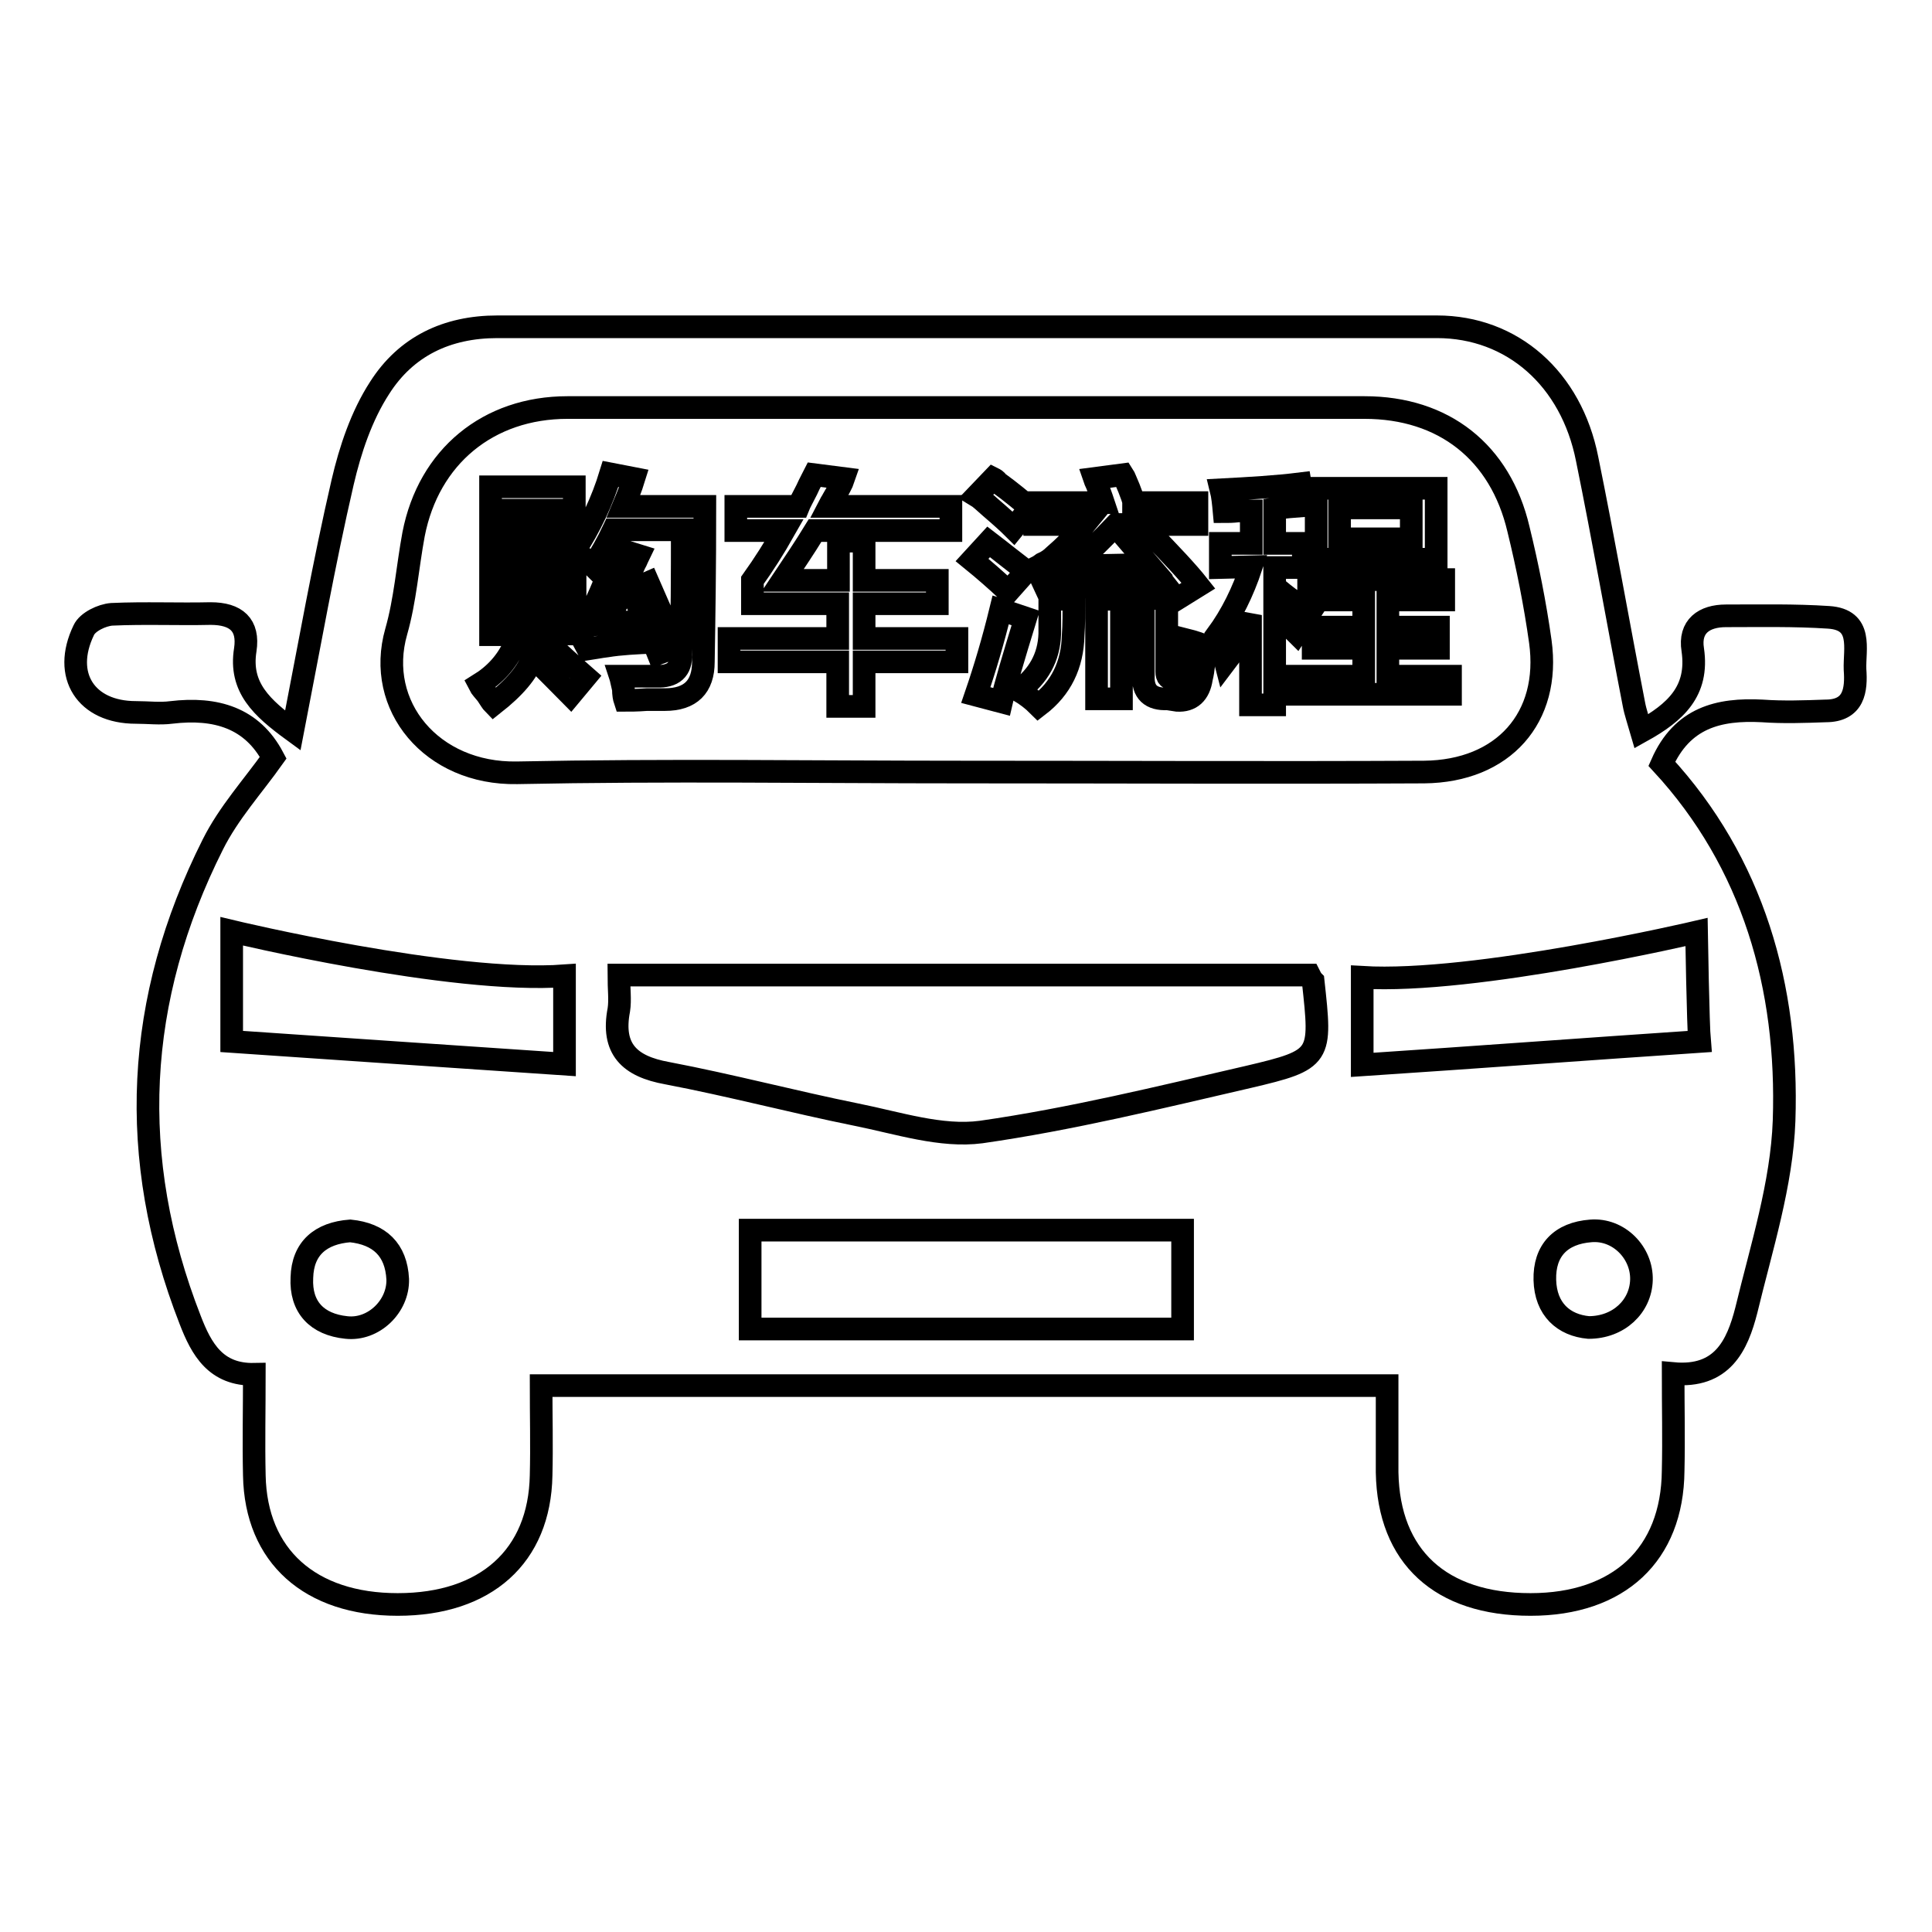 <?xml version="1.0" encoding="utf-8"?>
<!-- Svg Vector Icons : http://www.onlinewebfonts.com/icon -->
<!DOCTYPE svg PUBLIC "-//W3C//DTD SVG 1.1//EN" "http://www.w3.org/Graphics/SVG/1.1/DTD/svg11.dtd">
<svg version="1.1" xmlns="http://www.w3.org/2000/svg" xmlns:xlink="http://www.w3.org/1999/xlink" x="0px" y="0px" viewBox="0 0 256 256" enable-background="new 0 0 256 256" xml:space="preserve">
<g><g><path stroke-width="3" fill-opacity="0" stroke="#000000"  d="M75.6,92.1c-1.3-1.3-2.9-3-5-5c-0.7,2-2.4,4-5.2,6.2c-0.2-0.2-0.5-0.7-0.9-1.3c-0.4-0.5-0.8-0.9-1-1.3c4.2-2.6,6.1-6.8,5.7-12.4v-8.5h2.7v8.8c0,2.1-0.1,3.9-0.4,5.5c2.5,2.4,4.5,4.2,6.1,5.6L75.6,92.1z M65,84.1V64.5h11.1v8.5c2.1-3.2,3.7-6.6,4.8-10.2l3.1,0.6c-0.4,1.3-0.9,2.5-1.4,3.7h10.8c0,7.9-0.1,14.7-0.2,20.6c0,3.3-1.7,5-5.1,5c-0.5,0-1.3,0-2.4,0c-1.3,0.1-2.3,0.1-2.9,0.1c-0.1-0.3-0.2-0.8-0.2-1.5c-0.2-0.8-0.3-1.4-0.4-1.7c1,0,2.6,0,4.8,0c2.2,0.1,3.3-0.9,3.2-2.9c0.2-4.7,0.2-10.3,0.2-16.5h-9.1c-0.8,1.7-1.7,3.3-2.7,4.8c-0.8-0.8-1.7-1.4-2.4-1.9V84h-2.4V67.6h-6.2v16.5L65,84.1L65,84.1z M77.9,86l-1.4-2.6c0.8-0.6,1.3-1.3,1.8-2.3c1.1-2,2.2-4.7,3.4-8.4l2.9,0.9c-0.1,0.2-0.2,0.6-0.5,1.1c-1.6,3.6-2.8,6.3-3.7,7.9c1.7-0.2,3.3-0.2,5-0.2c-0.5-1.4-1.1-2.8-1.8-4.2l2.3-1c1.1,2.5,2.3,5.3,3.7,8.5l-2.4,0.9c-0.2-0.5-0.4-1-0.6-1.5c-2.3,0.1-4.4,0.2-6.2,0.5C79.5,85.7,78.6,85.9,77.9,86z"/><path stroke-width="3" fill-opacity="0" stroke="#000000"  d="M97.5,70.3v-3.2h8.3c0.2-0.5,0.6-1.2,1.1-2.2c0.4-0.9,0.8-1.6,1-2l3.9,0.5c-0.2,0.6-0.7,1.5-1.4,2.7c-0.2,0.4-0.5,0.8-0.6,1H126v3.2H108c-1.4,2.3-2.9,4.5-4.3,6.6h7.4v-5.2h3.4v5.2h9.7v3.1h-9.7v4.6h12.3v3.1h-12.3v5.9H111v-5.9H96.6v-3.1H111v-4.6H99.7v-3.1c1.5-2.1,2.9-4.3,4.2-6.6L97.5,70.3L97.5,70.3z"/><path stroke-width="3" fill-opacity="0" stroke="#000000"  d="M133.6,78.4c-1.6-1.5-3.2-2.9-4.8-4.2l2.2-2.4c1.7,1.3,3.3,2.6,5,3.9L133.6,78.4z M132.7,93l-3.4-0.9c1.2-3.5,2.3-7.2,3.3-11.3c1,0.3,2.1,0.7,3.3,1.1C134.3,87.1,133.2,90.8,132.7,93z M134.3,70c-0.7-0.7-1.7-1.6-3.1-2.8c-0.8-0.7-1.3-1.2-1.8-1.5l2.2-2.3c0.2,0.1,0.4,0.2,0.6,0.5c1.8,1.3,3.2,2.5,4.3,3.4L134.3,70z M137.6,93.5c-0.8-0.8-1.6-1.4-2.6-2c2.6-1.9,4-4.4,4.1-7.5c0-1.3,0-2.9,0-4.6h3.2c0,1.8,0,3.4-0.1,4.8C142.1,88.1,140.6,91.2,137.6,93.5z M137.1,69.5v-2.9h9.1c-0.1-0.3-0.3-0.9-0.6-1.7c-0.2-0.7-0.5-1.2-0.6-1.5l3.8-0.5c0.2,0.3,0.4,0.9,0.8,1.8c0.3,0.8,0.6,1.5,0.6,1.9h8.4v2.9h-10.7c-1.9,2-3.8,3.9-5.7,5.5l10-0.2l-2.4-2.8l2.5-1.5c2.8,2.9,5,5.2,6.5,7.1l-2.9,1.8l-1.5-1.9c-2.3,0-5.3,0.1-9.1,0.2c-1.5,0.1-2.7,0.1-3.4,0.1c-0.8,0-1.9,0.1-3.1,0.2c0.1,0,0,0-0.2,0l-1.3-2.8c0.2-0.1,0.4-0.2,0.8-0.5c0.7-0.3,1.2-0.7,1.5-1c1.4-1.2,2.8-2.6,4.1-4.2H137.1L137.1,69.5z M145.3,92.6V79.4h3.3v13.2H145.3z M154.7,92.6c-2.2,0.1-3.3-0.9-3.2-3.1V79.3h3.1v9.7c0,0.7,0.3,1,0.9,0.9h0.6c0.6,0,0.9-0.3,1-1c0-0.1,0-0.2,0-0.2c0.2-1.4,0.2-2.7,0.2-3.9c0.8,0.2,1.7,0.5,2.4,0.8c-0.1,1.7-0.2,3.1-0.5,4.3c-0.3,2-1.4,3-3.2,2.9L154.7,92.6L154.7,92.6z"/><path stroke-width="3" fill-opacity="0" stroke="#000000"  d="M161.7,75.2V72h4.1v-4.3c-0.3,0-0.9,0-1.7,0c-0.8,0.1-1.5,0.1-1.9,0.1c-0.1-1.1-0.2-2.1-0.4-2.9c3.8-0.2,7.3-0.4,10.5-0.8l0.5,2.9c-1.3,0.1-2.7,0.2-3.9,0.4V72h3.8v3.2h-3.8v2.7l0.1-0.1c0.6,0.5,1.4,1.2,2.6,2c0.8,0.7,1.5,1.2,1.9,1.5l-1.7,2.6c-0.9-0.9-1.9-1.8-2.9-2.7v12.2h-3.2V81.5c-0.9,2.4-2,4.5-3.3,6.2c-0.1-0.4-0.3-1-0.6-1.8c-0.2-0.8-0.5-1.3-0.6-1.7c2-2.7,3.5-5.8,4.6-9.1L161.7,75.2L161.7,75.2z M173.4,79.5v-2.7h17.9v2.7h-7.4v3.6h6.7v2.8h-6.7v3.7h8.3V92h-20.3v-2.4h8.8v-3.7h-6.7v-2.8h6.7v-3.6H173.4z M174.4,74.1v-9.4h15.9v9.4H174.4z M177.5,67.3v4.1h9.5v-4.1H177.5z"/><path stroke-width="3" fill-opacity="0" stroke="#000000"  d="M242.3,81.8c-4.5-0.3-9.1-0.2-13.6-0.2c-2.9,0-4.9,1.4-4.4,4.5c0.8,5.5-2.3,8.3-6.8,10.8c-0.4-1.4-0.8-2.5-1-3.6c-2.1-10.8-4-21.7-6.2-32.5c-2.1-10.6-9.9-17.5-19.9-17.5c-41.5,0-83,0-124.5,0c-6.7,0-12.1,2.6-15.6,8.1c-2.4,3.7-3.9,8.2-4.9,12.5c-2.5,10.8-4.4,21.6-6.6,32.9c-4.1-3-7.1-5.7-6.3-10.7c0.5-3.3-1.2-4.8-4.6-4.8c-4.3,0.1-8.7-0.1-13.1,0.1c-1.3,0.1-3.2,1-3.7,2.1c-2.9,6,0.3,10.9,6.9,10.9c1.6,0,3.2,0.2,4.7,0c5.9-0.7,10.7,0.7,13.5,6c-2.7,3.8-5.9,7.3-8,11.5c-10.3,20.5-11.4,41.5-3,63c1.5,3.9,3.4,7.3,8.5,7.2c0,4.7-0.1,9.1,0,13.4c0.2,10.7,7.4,17.1,19,17.1c11.7,0,18.8-6.4,19-17.1c0.1-3.9,0-7.9,0-11.9c37.8,0,74.8,0,112.1,0c0,4.1,0,7.8,0,11.5c0.2,11.2,7.1,17.5,19,17.5c11.7,0,18.8-6.6,18.9-17.7c0.1-4.2,0-8.4,0-12.9c6.5,0.6,8.5-3.7,9.7-8.4c2-8.3,4.7-16.7,5-25.1c0.6-17.7-4.1-34.2-16.2-47.3c2.7-6.1,7.5-7.3,13.3-7c2.8,0.2,5.6,0.1,8.4,0c3.8,0,4.1-2.8,3.9-5.5C245.7,86,246.9,82.1,242.3,81.8z M52.5,83.7c1.2-4.2,1.5-8.6,2.3-12.9c2-10.3,9.9-16.8,20.4-16.8c35.2,0,70.4,0,105.6,0c10.5,0,18,5.9,20.4,16.1c1.2,4.9,2.2,9.9,2.9,14.9c1.4,10.1-4.9,17.2-15.4,17.3c-20.3,0.1-40.6,0-60.9,0c-19.8,0-39.6-0.3-59.3,0.1C57.2,102.6,49.7,93.5,52.5,83.7z M45.9,175.9c-3.9-0.4-6.1-2.7-5.9-6.6c0.1-3.9,2.5-5.9,6.4-6.2c3.9,0.4,6.1,2.5,6.3,6.4C52.8,173.1,49.5,176.3,45.9,175.9z M74.8,141c-14.9-1-29.4-2-44.1-3c0-1.9,0-14.6,0-14.6s29.1,7,44.1,5.9C74.8,133.6,74.8,137.1,74.8,141z M156.7,176.1c-19,0-38,0-57.3,0c0-4.6,0-8.6,0-13.1c19.1,0,38.1,0,57.3,0C156.7,167.3,156.7,171.4,156.7,176.1z M165.4,142.7c-11.7,2.7-23.5,5.6-35.4,7.3c-5.3,0.7-11-1.2-16.5-2.3c-8.4-1.7-16.7-3.9-25.1-5.5c-5-0.9-7.4-3.2-6.4-8.4c0.2-1.3,0-2.8,0-4.6c30.6,0,61,0,91.5,0c0.3,0.6,0.4,0.7,0.5,0.8C175.1,140.1,175.2,140.4,165.4,142.7z M210.5,175.9c-3.3-0.3-5.7-2.4-5.8-6.3c-0.1-3.9,2.1-6.2,6.1-6.5c3.7-0.3,6.8,2.9,6.7,6.5C217.4,173.1,214.5,175.9,210.5,175.9z M224.8,123.5c0,0,0.2,12.3,0.4,14.5c-14.9,1-29.6,2.1-44.7,3.1c0-3.9,0-7.5,0-11.6C195.4,130.4,224.8,123.5,224.8,123.5z"/></g></g>
</svg>